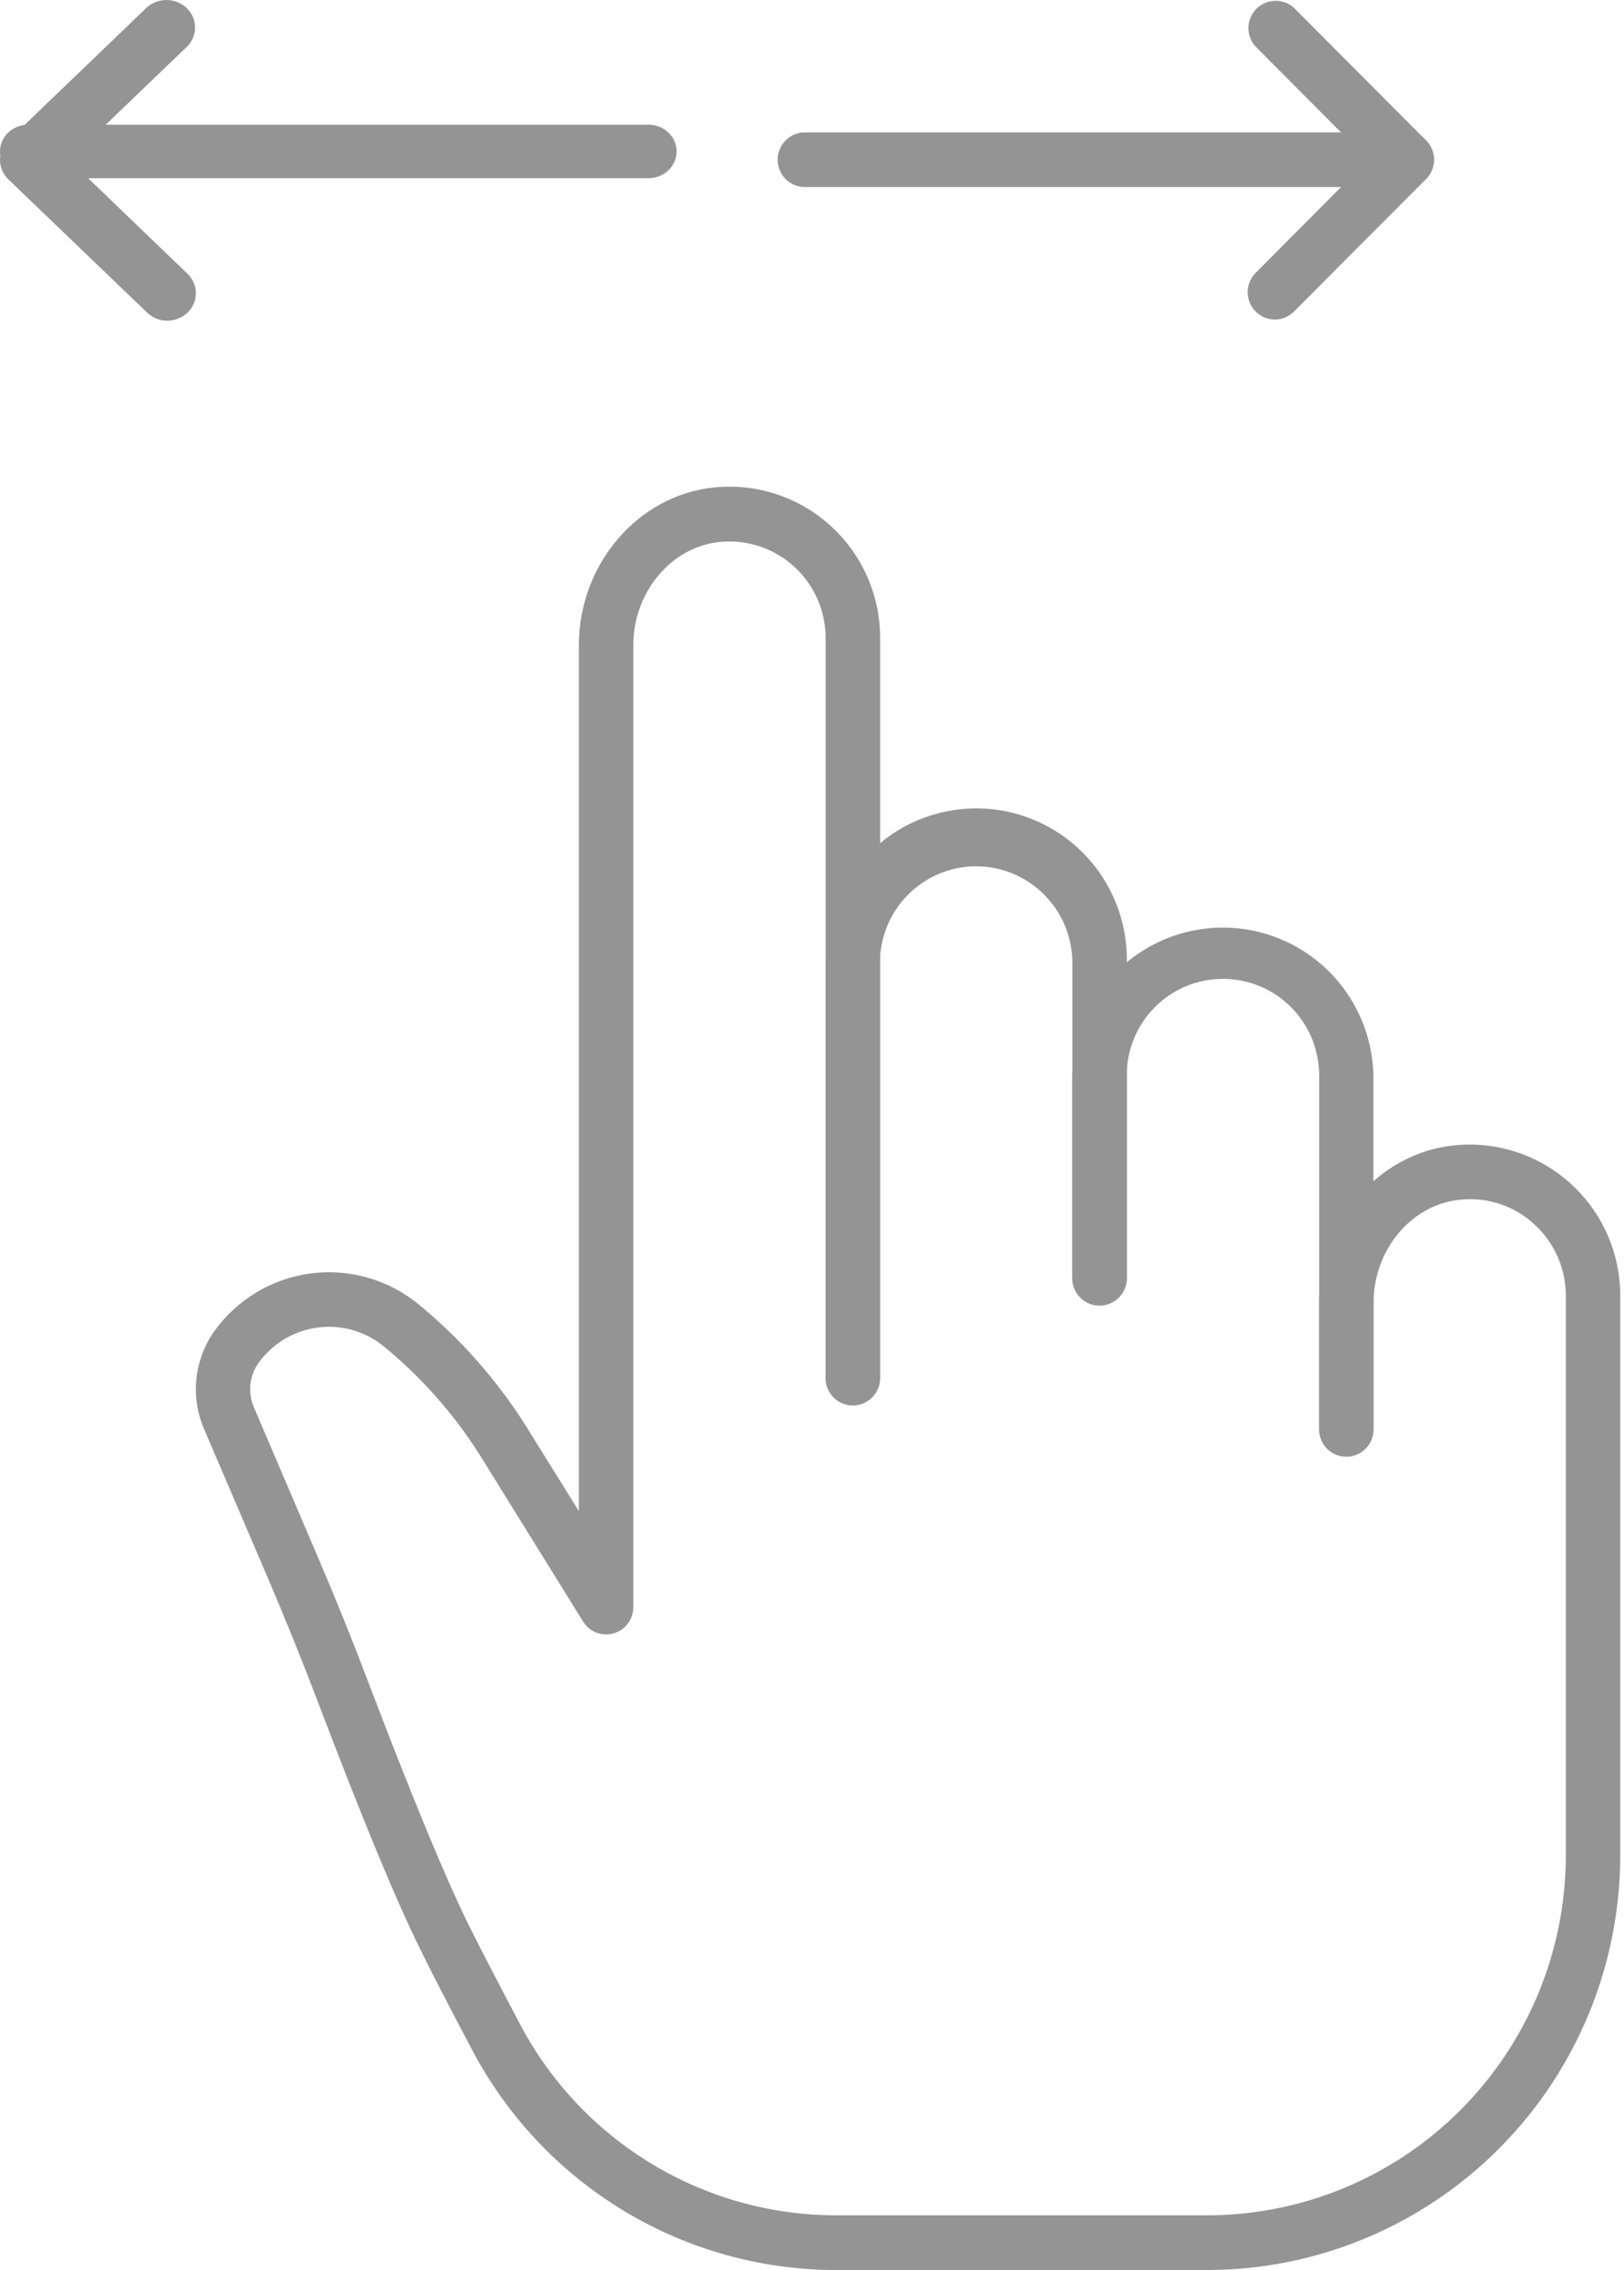 <?xml version="1.0" encoding="UTF-8"?> <svg xmlns="http://www.w3.org/2000/svg" width="63" height="88" viewBox="0 0 63 88" fill="none"> <g opacity="0.5"> <path d="M33.086 54.482C32.947 54.482 32.81 54.454 32.681 54.401C32.553 54.348 32.437 54.27 32.339 54.171C32.24 54.073 32.163 53.956 32.109 53.827C32.056 53.699 32.029 53.561 32.029 53.422V37.329C32.012 36.548 32.15 35.772 32.436 35.046C32.722 34.32 33.15 33.658 33.694 33.1C34.238 32.542 34.888 32.098 35.605 31.795C36.323 31.493 37.093 31.337 37.872 31.337C38.65 31.337 39.421 31.493 40.138 31.795C40.855 32.098 41.505 32.542 42.05 33.1C42.594 33.658 43.022 34.32 43.307 35.046C43.593 35.772 43.732 36.548 43.714 37.329V49.55C43.714 49.831 43.603 50.101 43.405 50.299C43.207 50.498 42.938 50.61 42.658 50.61C42.377 50.61 42.108 50.498 41.91 50.299C41.712 50.101 41.601 49.831 41.601 49.55V37.329C41.601 36.336 41.207 35.383 40.507 34.681C39.807 33.979 38.858 33.584 37.867 33.584C36.877 33.584 35.928 33.979 35.227 34.681C34.527 35.383 34.134 36.336 34.134 37.329V53.422C34.134 53.701 34.024 53.97 33.828 54.168C33.631 54.367 33.365 54.48 33.086 54.482V54.482Z" fill="#292929"></path> <path d="M52.229 56.417C52.091 56.417 51.953 56.39 51.825 56.337C51.697 56.283 51.581 56.205 51.483 56.107C51.385 56.008 51.307 55.892 51.255 55.763C51.202 55.634 51.175 55.496 51.175 55.357V41.691C51.175 40.697 50.782 39.745 50.082 39.042C49.382 38.34 48.432 37.946 47.442 37.946C46.452 37.946 45.502 38.34 44.802 39.042C44.102 39.745 43.709 40.697 43.709 41.691V49.55C43.709 49.831 43.597 50.1 43.399 50.299C43.201 50.498 42.932 50.61 42.652 50.61C42.371 50.61 42.103 50.498 41.904 50.299C41.706 50.1 41.595 49.831 41.595 49.55V41.691C41.629 40.159 42.259 38.701 43.351 37.629C44.443 36.558 45.91 35.958 47.438 35.958C48.965 35.958 50.432 36.558 51.524 37.629C52.616 38.701 53.246 40.159 53.28 41.691V55.357C53.28 55.638 53.17 55.906 52.973 56.105C52.776 56.304 52.508 56.416 52.229 56.417Z" fill="#292929"></path> <path d="M46.839 88H32.46C29.549 88.003 26.692 87.209 24.198 85.703C21.703 84.196 19.667 82.035 18.308 79.452C17.472 77.874 16.725 76.436 16.297 75.554C15.352 73.641 14.06 70.519 12.343 66.007C11.738 64.413 11.1 62.832 10.43 61.263L7.915 55.394C7.653 54.784 7.551 54.117 7.619 53.457C7.686 52.796 7.922 52.164 8.302 51.62C8.739 51.008 9.296 50.492 9.939 50.105C10.582 49.717 11.298 49.466 12.041 49.367C12.785 49.268 13.541 49.323 14.263 49.529C14.985 49.734 15.656 50.086 16.237 50.563C17.85 51.886 19.242 53.457 20.364 55.218L22.457 58.583V25.001C22.457 21.873 24.755 19.191 27.701 18.897C28.515 18.813 29.337 18.901 30.114 19.156C30.891 19.411 31.607 19.826 32.214 20.376C32.821 20.926 33.306 21.597 33.639 22.346C33.971 23.096 34.143 23.907 34.143 24.727V53.421C34.143 53.702 34.031 53.972 33.833 54.17C33.635 54.369 33.366 54.481 33.086 54.481C32.806 54.481 32.537 54.369 32.339 54.17C32.14 53.972 32.029 53.702 32.029 53.421V24.727C32.028 24.204 31.917 23.686 31.704 23.208C31.491 22.73 31.181 22.302 30.793 21.952C30.404 21.602 29.948 21.337 29.451 21.175C28.955 21.013 28.43 20.957 27.911 21.011C26.038 21.201 24.568 22.956 24.568 25.01V62.282C24.573 62.514 24.501 62.741 24.364 62.927C24.228 63.114 24.034 63.251 23.812 63.316C23.591 63.382 23.354 63.372 23.138 63.29C22.922 63.207 22.74 63.056 22.618 62.858L18.58 56.351C17.578 54.782 16.336 53.382 14.899 52.202C14.542 51.908 14.129 51.691 13.685 51.564C13.241 51.437 12.775 51.403 12.318 51.464C11.86 51.525 11.419 51.679 11.024 51.917C10.628 52.156 10.285 52.474 10.017 52.85C9.846 53.098 9.742 53.385 9.713 53.685C9.685 53.984 9.733 54.286 9.853 54.562L12.36 60.43C13.042 62.022 13.69 63.63 14.304 65.252C15.973 69.637 17.277 72.789 18.178 74.615C18.606 75.48 19.347 76.903 20.169 78.461C21.35 80.703 23.118 82.578 25.284 83.885C27.449 85.193 29.93 85.882 32.457 85.879H46.836C50.523 85.876 54.058 84.405 56.665 81.79C59.273 79.175 60.74 75.629 60.744 71.93V50.232C60.744 49.708 60.635 49.191 60.423 48.712C60.211 48.234 59.902 47.806 59.515 47.455C59.128 47.1 58.671 46.832 58.172 46.669C57.674 46.506 57.147 46.452 56.626 46.51C54.751 46.697 53.283 48.454 53.283 50.505V55.357C53.291 55.5 53.269 55.644 53.219 55.779C53.17 55.914 53.093 56.038 52.994 56.142C52.896 56.246 52.777 56.329 52.645 56.386C52.513 56.443 52.371 56.472 52.228 56.472C52.084 56.472 51.943 56.443 51.811 56.386C51.679 56.329 51.56 56.246 51.461 56.142C51.363 56.038 51.286 55.914 51.236 55.779C51.187 55.644 51.165 55.5 51.172 55.357V50.505C51.172 47.377 53.47 44.695 56.414 44.401C57.227 44.317 58.049 44.405 58.826 44.66C59.604 44.915 60.319 45.331 60.926 45.88C61.533 46.43 62.019 47.101 62.351 47.851C62.683 48.6 62.855 49.411 62.855 50.232V71.93C62.85 76.19 61.161 80.274 58.158 83.286C55.156 86.299 51.085 87.994 46.839 88Z" fill="#292929"></path> <path d="M54.572 7.251H31.224C30.944 7.251 30.675 7.139 30.477 6.941C30.279 6.742 30.167 6.472 30.167 6.191C30.167 5.91 30.279 5.64 30.477 5.441C30.675 5.243 30.944 5.131 31.224 5.131H54.572C54.852 5.131 55.121 5.243 55.319 5.441C55.517 5.64 55.629 5.91 55.629 6.191C55.629 6.472 55.517 6.742 55.319 6.941C55.121 7.139 54.852 7.251 54.572 7.251Z" fill="#292929"></path> <path d="M49.457 12.388C49.248 12.388 49.044 12.325 48.871 12.209C48.697 12.092 48.562 11.927 48.482 11.733C48.402 11.54 48.381 11.327 48.422 11.121C48.462 10.916 48.563 10.727 48.711 10.579L53.078 6.191L48.711 1.809C48.526 1.608 48.425 1.343 48.431 1.069C48.437 0.796 48.547 0.535 48.74 0.341C48.933 0.148 49.193 0.037 49.466 0.031C49.739 0.025 50.003 0.126 50.204 0.311L55.319 5.442C55.417 5.541 55.495 5.658 55.548 5.786C55.602 5.915 55.629 6.053 55.629 6.193C55.629 6.332 55.602 6.47 55.548 6.599C55.495 6.728 55.417 6.845 55.319 6.943L50.204 12.071C50.106 12.171 49.99 12.25 49.862 12.304C49.734 12.359 49.596 12.387 49.457 12.388V12.388Z" fill="#292929"></path> <path d="M1.089 6.908H25.159C25.448 6.908 25.725 6.799 25.929 6.604C26.133 6.41 26.248 6.146 26.248 5.872C26.248 5.597 26.133 5.333 25.929 5.139C25.725 4.945 25.448 4.835 25.159 4.835H1.089C0.8 4.835 0.523 4.945 0.319 5.139C0.115 5.333 -7.36663e-05 5.597 -7.36663e-05 5.872C-7.36663e-05 6.146 0.115 6.41 0.319 6.604C0.523 6.799 0.8 6.908 1.089 6.908Z" fill="#292929"></path> <path d="M6.488 12.433C6.708 12.433 6.923 12.37 7.105 12.253C7.287 12.136 7.43 11.969 7.514 11.775C7.598 11.58 7.62 11.366 7.577 11.159C7.534 10.952 7.428 10.762 7.273 10.613L2.681 6.198L7.273 1.79C7.468 1.587 7.573 1.32 7.567 1.045C7.561 0.77 7.445 0.507 7.242 0.312C7.039 0.118 6.766 0.006 6.479 0C6.192 -0.005 5.914 0.096 5.703 0.282L0.326 5.445C0.223 5.544 0.141 5.662 0.085 5.791C0.029 5.921 4.60305e-06 6.06 4.60305e-06 6.2C4.60305e-06 6.34 0.029 6.479 0.085 6.609C0.141 6.738 0.223 6.856 0.326 6.955L5.703 12.114C5.806 12.215 5.928 12.294 6.063 12.349C6.197 12.404 6.342 12.433 6.488 12.433V12.433Z" fill="#292929"></path> </g> </svg> 